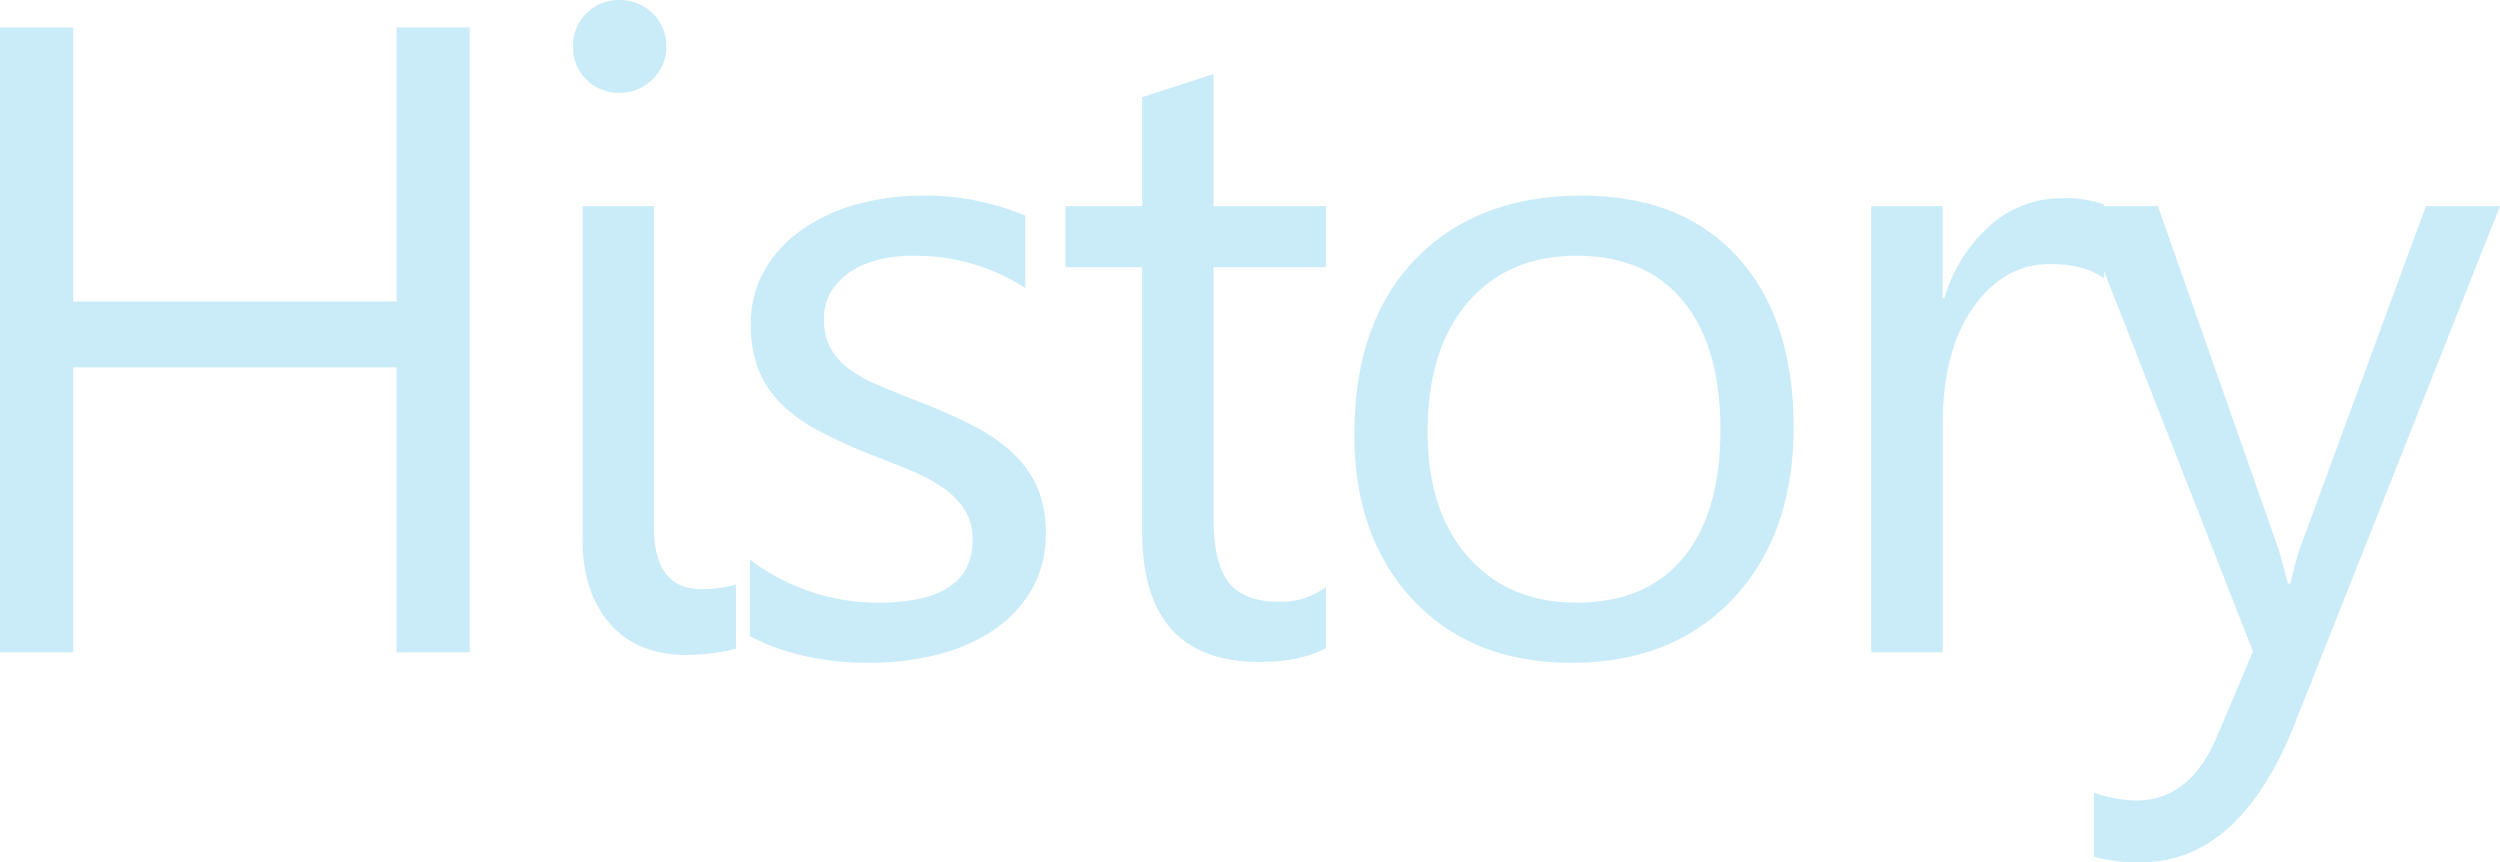 <svg xmlns="http://www.w3.org/2000/svg" width="414.602" height="143.014" viewBox="0 0 414.602 143.014">
  <path id="history-ttl" d="M91.488,0H79.348V-47.262H25.727V0H13.586V-103.629H25.727v45.455H79.348v-45.455H91.488Zm24.789-92.789a7.509,7.509,0,0,1-5.42-2.168,7.317,7.317,0,0,1-2.24-5.492,7.435,7.435,0,0,1,2.24-5.528,7.444,7.444,0,0,1,5.42-2.2,7.653,7.653,0,0,1,5.528,2.2,7.375,7.375,0,0,1,2.276,5.528,7.324,7.324,0,0,1-2.276,5.42A7.588,7.588,0,0,1,116.278-92.789Zm5.781,72.121q0,10.189,7.877,10.189a19.011,19.011,0,0,0,5.709-.795v10.7A33.594,33.594,0,0,1,132,.108a33.989,33.989,0,0,1-4.806.325,18.911,18.911,0,0,1-6.648-1.156,14.185,14.185,0,0,1-5.384-3.541,17.249,17.249,0,0,1-3.613-5.962,23.794,23.794,0,0,1-1.337-8.347V-74h11.852Zm15.9,17.994V-15.393a35.073,35.073,0,0,0,21.318,7.154q15.609,0,15.609-10.406a9.029,9.029,0,0,0-1.337-5.022,13.324,13.324,0,0,0-3.613-3.649,27.813,27.813,0,0,0-5.348-2.854q-3.071-1.265-6.612-2.638a85.161,85.161,0,0,1-8.636-3.938,26.088,26.088,0,0,1-6.215-4.48,16.672,16.672,0,0,1-3.758-5.673,20.07,20.07,0,0,1-1.265-7.443,17.681,17.681,0,0,1,2.385-9.214,21.147,21.147,0,0,1,6.359-6.721,29.654,29.654,0,0,1,9.069-4.083,40.229,40.229,0,0,1,10.515-1.373,42.456,42.456,0,0,1,17.2,3.324v12a33.519,33.519,0,0,0-18.789-5.348,21.962,21.962,0,0,0-6,.759,14.684,14.684,0,0,0-4.589,2.132,9.849,9.849,0,0,0-2.963,3.288,8.662,8.662,0,0,0-1.048,4.228,10.139,10.139,0,0,0,1.048,4.842,10.659,10.659,0,0,0,3.071,3.469,23.475,23.475,0,0,0,4.914,2.746q2.891,1.229,6.576,2.674a91.524,91.524,0,0,1,8.816,3.866,30.238,30.238,0,0,1,6.648,4.48,17.507,17.507,0,0,1,4.228,5.745,18.529,18.529,0,0,1,1.481,7.732,18.232,18.232,0,0,1-2.421,9.539,20.748,20.748,0,0,1-6.468,6.721A29.623,29.623,0,0,1,168.817.434a46.029,46.029,0,0,1-11.057,1.3Q146.343,1.734,137.96-2.674ZM233.5-.723Q229.306,1.59,222.441,1.59,203,1.59,203-20.09V-63.883H190.282V-74H203V-92.066l11.852-3.83V-74H233.5v10.117H214.853v41.7q0,7.443,2.529,10.623t8.383,3.18A12.46,12.46,0,0,0,233.5-10.84Zm40.688,2.457q-16.4,0-26.2-10.37t-9.792-27.5q0-18.645,10.189-29.123t27.533-10.479q16.549,0,25.835,10.189t9.286,28.256q0,17.705-10.009,28.364T274.185,1.734Zm.867-67.5q-11.418,0-18.066,7.769t-6.648,21.427q0,13.152,6.721,20.74t17.994,7.588q11.49,0,17.669-7.443T298.9-36.855q0-13.875-6.179-21.391T275.052-65.762ZM362.5-62q-3.107-2.385-8.961-2.385-7.588,0-12.683,7.154t-5.095,19.512V0H323.906V-74h11.852v15.248h.289a25.84,25.84,0,0,1,7.732-12.177A17.632,17.632,0,0,1,355.414-75.3a19.348,19.348,0,0,1,7.082,1.012Zm65.692-12L394.151,11.852q-9.105,22.98-25.582,22.98a27.117,27.117,0,0,1-7.732-.939V23.27a21.967,21.967,0,0,0,7.01,1.3q8.961,0,13.441-10.7l5.926-14.02L358.307-74h13.152l20.018,56.945q.361,1.084,1.518,5.637h.434q.361-1.734,1.445-5.492L415.9-74Z" transform="translate(-13.586 108.182)" fill="#caecf9"/>
</svg>
